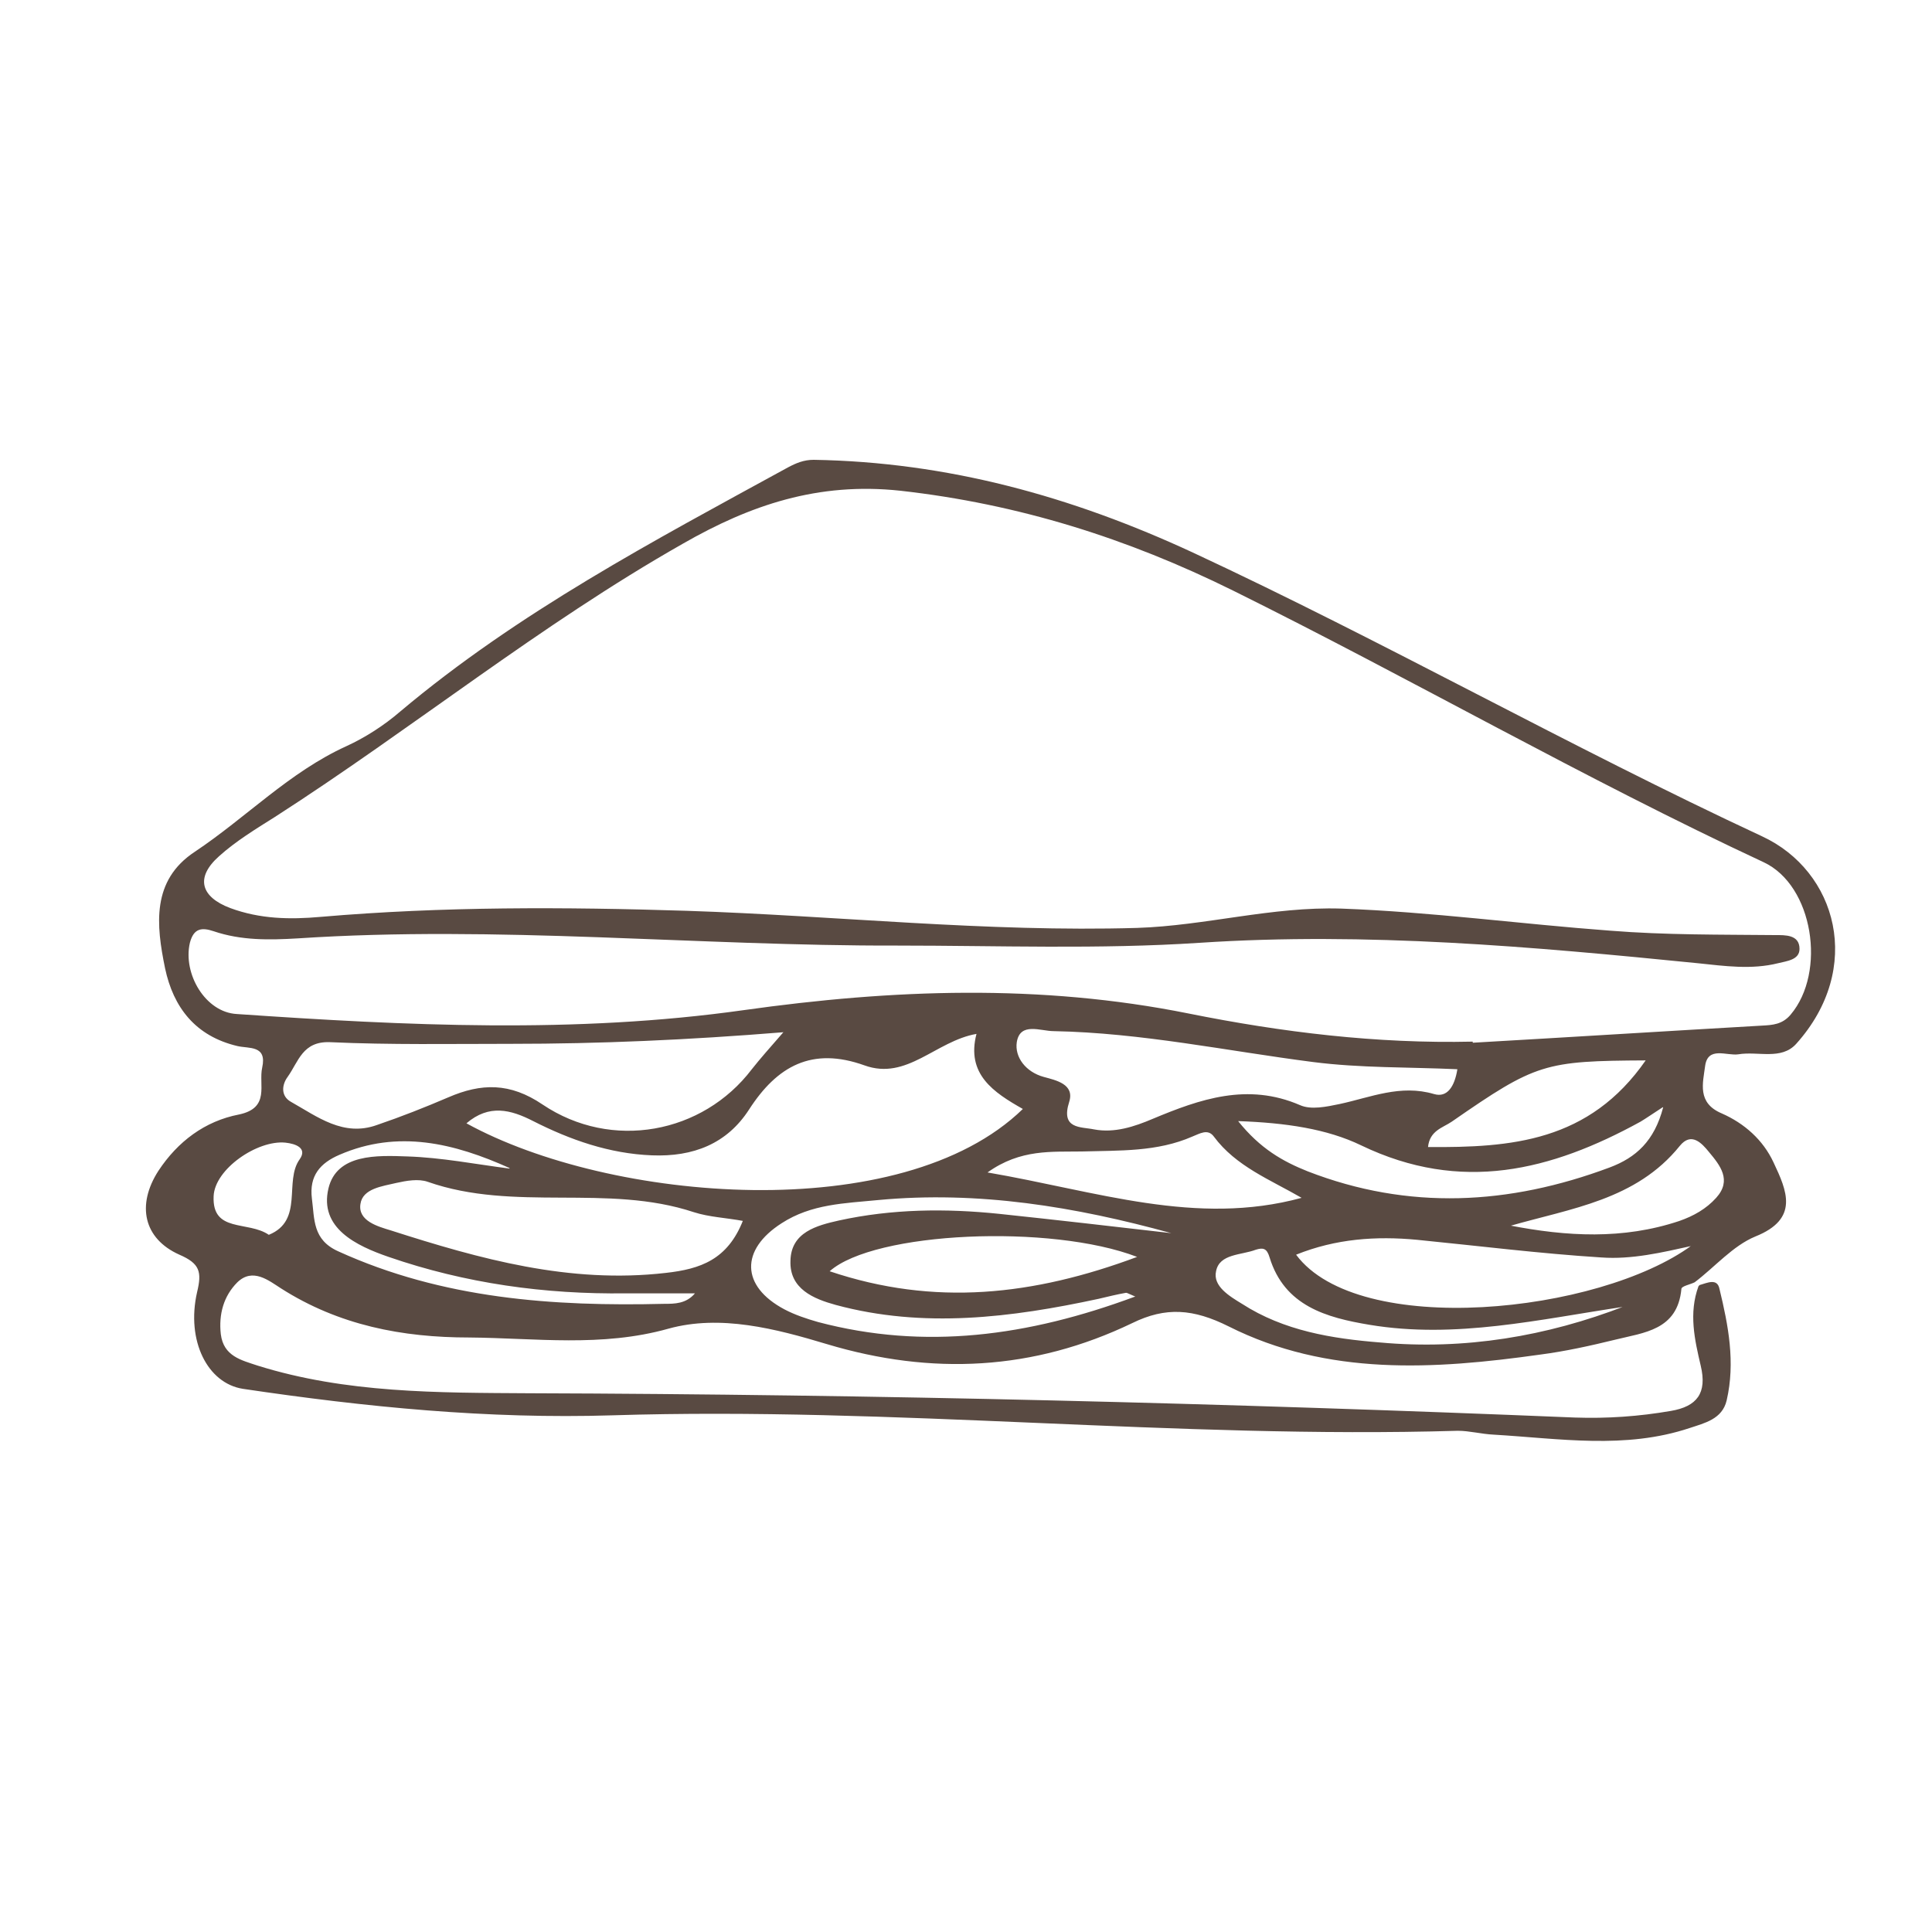 <?xml version="1.0" encoding="UTF-8"?>
<svg id="Layer_1" xmlns="http://www.w3.org/2000/svg" viewBox="0 0 35 35">
  <defs>
    <style>
      .cls-1 {
        fill: #594a42;
      }
    </style>
  </defs>
  <path class="cls-1" d="M30.79,23.28c.14-.04.32-.13.36.07.16.66.29,1.33.13,2.02-.08.34-.4.41-.67.5-1.17.39-2.36.19-3.55.12-.22-.01-.44-.07-.65-.07-5.11.15-10.21-.44-15.32-.28-2.25.07-4.47-.15-6.69-.48-.64-.1-1.03-.87-.83-1.75.09-.37.05-.52-.32-.68-.65-.29-.78-.9-.38-1.52.35-.53.84-.9,1.46-1.02.57-.12.35-.54.42-.85.09-.41-.24-.34-.45-.39-.76-.18-1.16-.7-1.31-1.41-.16-.78-.25-1.59.54-2.11.93-.62,1.71-1.44,2.74-1.91.35-.16.69-.38.98-.63,2.14-1.8,4.59-3.09,7.02-4.42.15-.08.29-.14.47-.14,2.42.04,4.67.66,6.87,1.68,3.48,1.62,6.83,3.52,10.31,5.14,1.36.63,1.85,2.39.62,3.76-.27.3-.69.13-1.05.19-.21.03-.55-.15-.6.21-.04.31-.15.67.3.86.41.18.75.48.94.89.24.51.47,1.02-.33,1.34-.41.17-.73.55-1.1.83-.08.04-.24.07-.24.12-.07.75-.68.79-1.2.92-.45.11-.9.21-1.36.27-1.92.27-3.85.39-5.64-.51-.64-.32-1.14-.36-1.75-.06-1.79.86-3.63.95-5.53.38-.93-.28-1.93-.54-2.87-.28-1.21.34-2.41.17-3.61.16-1.21,0-2.36-.22-3.41-.89-.22-.14-.51-.38-.79-.11-.25.25-.34.58-.3.94.05.4.37.47.67.57,1.6.5,3.26.49,4.91.5,6.32.02,12.64.18,18.95.44.59.02,1.16-.02,1.74-.12.47-.08.66-.32.54-.82-.11-.47-.22-.95-.04-1.44ZM26.68,18.89c1.75-.1,3.5-.21,5.24-.31.19-.01.37-.02.52-.2.65-.77.41-2.34-.49-2.76-3.26-1.52-6.38-3.32-9.61-4.92-1.92-.95-3.89-1.57-6.03-1.81-1.49-.16-2.72.26-3.94.96-2.59,1.47-4.9,3.35-7.39,4.95-.35.22-.71.44-1.01.71-.44.39-.33.74.2.94.54.2,1.08.21,1.64.16,2.21-.19,4.42-.18,6.63-.11,2.72.09,5.43.39,8.16.31,1.24-.04,2.44-.39,3.7-.35,1.63.06,3.25.28,4.87.4,1,.08,1.99.07,2.99.08.18,0,.44-.01.44.25,0,.2-.23.22-.39.26-.48.12-.97.05-1.45,0-3-.3-6-.57-9.03-.37-1.82.12-3.65.05-5.47.05-3.62.01-7.24-.37-10.87-.13-.51.03-1.02.04-1.52-.13-.21-.07-.36-.06-.43.21-.13.56.28,1.26.85,1.29,3.06.21,6.13.36,9.18-.07,2.7-.38,5.37-.48,8.06.06,1.69.34,3.41.55,5.15.51ZM8.45,20.35c2.6,1.43,7.88,1.88,10.08-.26-.53-.3-1.03-.63-.84-1.36-.74.13-1.26.85-2.03.57-.95-.34-1.58.01-2.09.8-.4.62-1.01.86-1.76.83-.77-.03-1.48-.28-2.15-.62-.41-.21-.8-.31-1.21.04ZM14.19,18.7c-1.73.14-3.33.21-4.93.21-1.09,0-2.19.02-3.28-.03-.5-.02-.57.35-.77.63-.11.15-.12.35.06.45.48.27.95.64,1.56.42.44-.15.87-.32,1.29-.5.6-.26,1.12-.27,1.71.13,1.25.84,2.9.53,3.79-.64.15-.19.31-.37.58-.68ZM13.47,22.12c-.32-.06-.62-.07-.9-.16-1.57-.52-3.25,0-4.82-.55-.17-.06-.39-.02-.57.02-.25.06-.61.1-.65.38-.05.31.32.41.55.48,1.62.52,3.24.97,4.98.77.63-.07,1.12-.24,1.4-.95ZM26.4,19.37c-.88-.04-1.75-.02-2.61-.13-1.56-.2-3.11-.53-4.7-.56-.24,0-.61-.17-.67.2-.04.27.16.54.49.63.22.06.56.13.46.45-.16.5.21.45.45.5.37.07.73-.05,1.06-.19.86-.36,1.72-.66,2.67-.25.2.09.48.03.72-.02.56-.12,1.1-.36,1.71-.18.24.07.37-.14.42-.44ZM30.65,22.57c-.54.12-1.09.25-1.64.21-1.11-.07-2.23-.21-3.34-.32-.74-.07-1.47-.02-2.19.27,1.13,1.52,5.48,1.07,7.17-.17ZM20.57,23.49c-.12-.05-.15-.07-.17-.07-.17.03-.33.07-.5.11-1.58.34-3.17.54-4.76.11-.4-.11-.84-.29-.82-.8.01-.52.48-.64.88-.73.96-.21,1.93-.22,2.9-.12,1.04.11,2.08.23,3.12.35-1.74-.48-3.5-.77-5.31-.6-.61.06-1.21.07-1.75.42-.75.48-.74,1.14.05,1.56.19.1.4.17.61.23,1.93.51,3.8.26,5.74-.46ZM17.89,21.24c1.98.34,3.78.98,5.69.46-.57-.33-1.19-.57-1.59-1.11-.11-.15-.26-.05-.39,0-.64.28-1.32.25-2,.27-.54.01-1.11-.05-1.71.38ZM30.12,20.06c-.2.13-.3.2-.4.26-1.62.89-3.25,1.3-5.06.43-.62-.3-1.37-.41-2.23-.44.4.5.81.73,1.26.91,1.83.71,3.65.61,5.47-.07.48-.18.81-.48.97-1.09ZM20.6,22.77c-1.56-.6-4.76-.46-5.57.26,1.9.64,3.69.44,5.57-.26ZM29.82,19.21c-1.84.01-1.99.05-3.52,1.11-.16.11-.4.16-.43.46,1.5.01,2.92-.09,3.95-1.58ZM9.23,21.16c-1-.45-2.02-.7-3.08-.24-.35.15-.55.38-.5.79.05.38.01.75.48.96,1.89.86,3.89,1,5.91.95.18,0,.39,0,.55-.19-.44,0-.84,0-1.25,0-1.47.02-2.91-.18-4.3-.66-.58-.2-1.26-.52-1.09-1.24.15-.63.88-.6,1.43-.58.62.02,1.23.14,1.85.22ZM29.44,23.67c-1.55.23-3.07.59-4.63.33-.78-.13-1.54-.34-1.81-1.22-.05-.17-.12-.18-.25-.14-.26.1-.66.07-.72.39-.06.27.24.45.47.59.76.49,1.63.63,2.5.7,1.53.14,3.02-.11,4.44-.66ZM27.35,22.2c1.03.2,2.05.26,3.07-.08.26-.09.49-.22.67-.42.29-.32.07-.59-.13-.83-.13-.16-.32-.37-.53-.11-.79.98-1.97,1.13-3.08,1.45ZM4.87,22.37c.64-.26.27-.97.56-1.37.14-.2-.07-.28-.26-.3-.51-.05-1.28.48-1.3.97-.03.67.62.44,1,.7Z"/>
</svg>